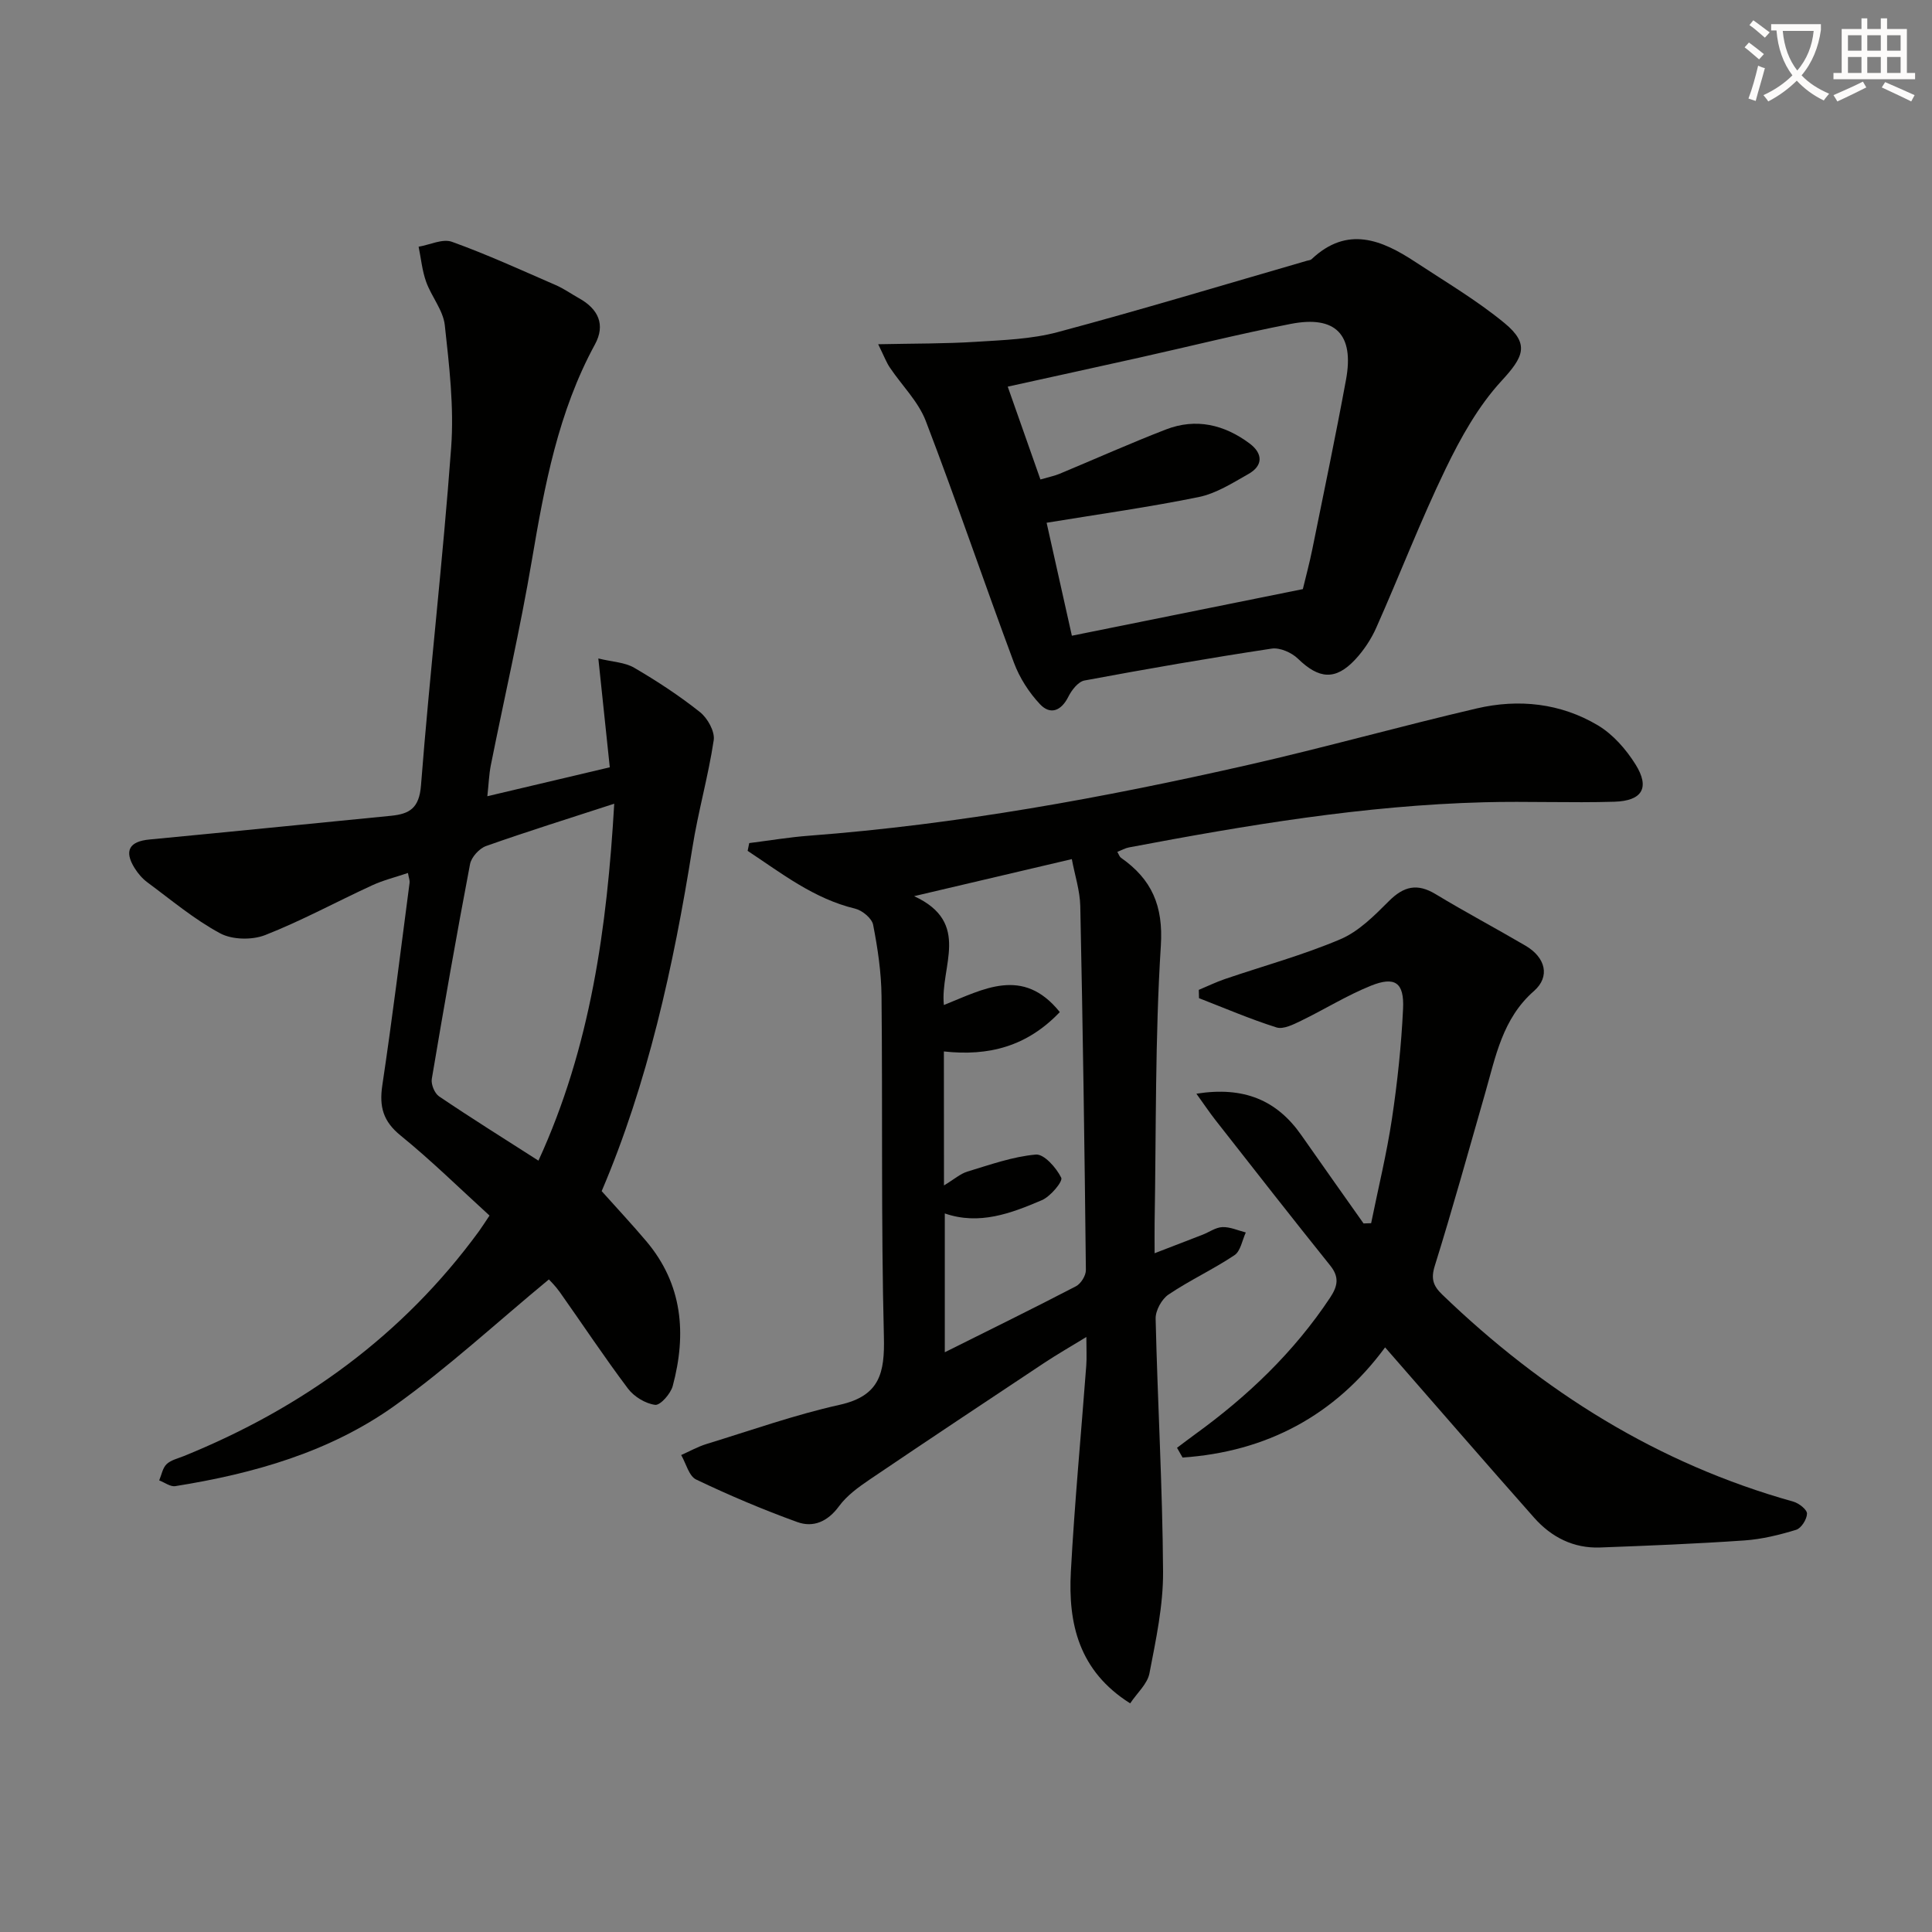 <svg enable-background="new 0 0 400 400" viewBox="0 0 400 400" xmlns="http://www.w3.org/2000/svg"><rect x="0" y="0" width="400" height="400" fill="#808080" stroke="none"/><path d="m362.1 8.8c1.1.8 2.1 1.6 3.1 2.4l-1 1.1c-1.3-1.1-2.3-2-3-2.5zm1.9 4.8c.5.2.9.4 1.4.5-.6 2.3-1.3 4.5-1.9 6.8l-1.5-.5c.8-2.1 1.4-4.3 2-6.8zm-1-9.4c1.3.9 2.4 1.8 3.4 2.5l-1 1.1c-1.4-1.2-2.4-2.1-3.2-2.6zm3.7 2.2v-1.4h10.3v1.2c-.5 3.6-1.8 6.8-4 9.4 1.5 1.6 3.4 2.8 5.7 3.8-.3.4-.7.8-1.1 1.4-2.3-1.1-4.1-2.5-5.6-4.1-1.6 1.6-3.6 3.1-5.9 4.3-.3-.5-.7-.9-1-1.3 2.4-1.1 4.4-2.5 6-4.1-1.9-2.5-3-5.6-3.3-9.3h-1.1zm8.8 0h-6.4c.3 3.3 1.3 6 3 8.2 2-2.3 3.1-5.1 3.4-8.2z" fill="#fcfbfa"/><path d="m385.3 3.8h1.3v2.2h2.8v-2.2h1.3v2.2h4.1v9.1h1.7v1.3h-16.9v-1.3h1.7v-9.1h4.1v-2.2zm.4 13.1.7 1.2c-1.8.9-3.8 1.9-6 2.9-.2-.4-.5-.8-.8-1.3 2.3-1 4.3-1.9 6.1-2.8zm-3.1-6.4h2.8v-3.2h-2.8zm0 4.6h2.8v-3.3h-2.8zm4-4.6h2.8v-3.2h-2.8zm0 4.6h2.8v-3.3h-2.8zm3.7 1.9c2.1.9 4.1 1.8 6.1 2.7l-.7 1.3c-2.2-1.1-4.2-2-6.1-2.9zm3.2-9.7h-2.8v3.2h2.8zm-2.8 7.8h2.8v-3.3h-2.8z" fill="#fcfbfa"/><g fill="#010100"><path d="m155.12 174.55c4.15-.52 8.28-1.22 12.44-1.53 30.69-2.33 60.88-7.84 90.84-14.65 15.85-3.6 31.52-8.01 47.35-11.7 8.67-2.02 17.35-1.1 25.07 3.5 3.13 1.86 5.84 4.97 7.8 8.1 3.01 4.82 1.41 7.54-4.38 7.72-8.99.27-17.99-.13-26.98.11-24.82.65-49.21 4.75-73.53 9.35-.79.15-1.53.58-2.4.92.27.43.42.98.77 1.23 6.35 4.45 8.77 9.91 8.24 18.2-1.21 19.08-.96 38.25-1.29 57.39-.03 1.82 0 3.64 0 6.28 3.6-1.39 6.75-2.59 9.9-3.82 1.39-.54 2.74-1.54 4.14-1.59 1.6-.06 3.23.7 4.84 1.11-.75 1.61-1.08 3.86-2.34 4.7-4.4 2.94-9.27 5.19-13.66 8.15-1.41.95-2.71 3.31-2.67 5 .41 17.45 1.43 34.89 1.54 52.34.05 7.03-1.48 14.13-2.82 21.09-.42 2.18-2.53 4.03-3.99 6.21-10.66-6.71-12.86-16.55-12.28-27.25.77-14.25 2.12-28.46 3.19-42.69.12-1.65.02-3.32.02-5.91-3.3 2.02-6.1 3.62-8.78 5.4-12.05 8-24.1 16-36.08 24.11-2.32 1.57-4.73 3.32-6.36 5.54-2.33 3.17-5.31 4.47-8.64 3.26-7.11-2.57-14.11-5.54-20.93-8.8-1.5-.72-2.09-3.33-3.1-5.07 1.74-.77 3.42-1.72 5.23-2.28 9.17-2.81 18.25-6.04 27.59-8.12 8.34-1.86 9.34-6.63 9.15-14.15-.59-23.47-.25-46.97-.49-70.45-.05-4.94-.79-9.93-1.74-14.79-.26-1.33-2.24-2.97-3.71-3.33-8.59-2.07-15.23-7.32-22.27-11.97.12-.53.23-1.07.33-1.61zm40.32 70.88c2.12-1.28 3.38-2.42 4.86-2.87 4.67-1.41 9.37-3.1 14.16-3.52 1.7-.15 4.25 2.74 5.26 4.8.37.76-2.23 3.89-4.03 4.65-6.38 2.73-12.95 5.21-20.08 2.74v28.74c9.43-4.71 18.35-9.08 27.15-13.66 1.03-.53 2.08-2.22 2.06-3.37-.27-25.12-.63-50.23-1.16-75.35-.07-3.2-1.13-6.38-1.75-9.72-10.82 2.54-21.02 4.94-32.65 7.67 11.94 5.52 5.32 14.62 6.16 22.54 8.15-3.25 16.36-8.06 24 1.46-6.79 7.12-14.71 9.17-24 8.15.02 8.86.02 17.79.02 27.74z"/><path d="m84.46 180.74c-2.6.88-5.13 1.5-7.46 2.58-7.39 3.4-14.56 7.32-22.11 10.28-2.71 1.06-6.82.98-9.32-.37-5.37-2.89-10.13-6.91-15.08-10.57-1.04-.77-1.95-1.85-2.64-2.96-2.21-3.57-1.06-5.5 3.09-5.89 16.67-1.59 33.34-3.27 50.01-4.91 3.83-.38 5.84-1.56 6.21-6.28 1.82-23.35 4.54-46.63 6.25-69.99.61-8.37-.4-16.92-1.32-25.31-.34-3.09-2.76-5.9-3.86-8.97-.83-2.31-1.06-4.84-1.56-7.27 2.32-.39 4.96-1.71 6.89-1.02 7.31 2.63 14.4 5.88 21.53 8.98 1.66.72 3.16 1.8 4.76 2.69 4.07 2.25 5.53 5.53 3.33 9.57-7.61 13.98-10.44 29.24-13.06 44.68-2.41 14.22-5.67 28.3-8.5 42.45-.38 1.92-.44 3.9-.72 6.42 8.52-2.01 16.5-3.9 25.35-5.99-.76-7.22-1.51-14.34-2.37-22.53 2.95.72 5.5.79 7.42 1.92 4.73 2.76 9.35 5.79 13.63 9.19 1.56 1.24 3.1 4 2.84 5.79-1.12 7.48-3.24 14.82-4.42 22.3-3.92 24.64-9.3 48.87-18.78 71.08 3.27 3.66 6.33 6.93 9.22 10.35 7.55 8.92 8.39 19.2 5.49 30-.43 1.6-2.57 4.03-3.64 3.9-2.01-.26-4.37-1.7-5.62-3.36-4.9-6.51-9.4-13.31-14.11-19.97-.92-1.3-2.08-2.43-2.27-2.64-10.89 9-20.9 18.27-31.92 26.14-13.46 9.61-29.21 14.07-45.43 16.66-1.02.16-2.22-.77-3.33-1.19.49-1.15.71-2.57 1.53-3.36.9-.86 2.35-1.18 3.58-1.68 24.6-9.98 45.36-25 61.12-46.58.58-.8 1.1-1.64 2.16-3.21-6.11-5.56-12.02-11.38-18.42-16.58-3.62-2.94-4.43-5.96-3.78-10.36 2.09-13.95 3.81-27.96 5.65-41.96.06-.48-.15-.97-.34-2.03zm27.02 59.56c10.81-23.54 14.2-48.28 15.69-73.9-9.3 3.03-17.97 5.73-26.53 8.76-1.41.5-3.04 2.3-3.32 3.73-2.82 14.79-5.42 29.63-7.92 44.48-.19 1.12.57 2.99 1.5 3.62 6.58 4.45 13.32 8.66 20.58 13.31z"/><path d="m181.82 71.27c7.53-.16 13.88-.1 20.2-.5 5.7-.36 11.55-.55 17.01-2.02 17.27-4.62 34.4-9.8 51.58-14.77.32-.09.72-.11.94-.32 7.38-6.97 14.51-4.03 21.52.6 6.22 4.1 12.69 7.91 18.42 12.63 5.31 4.37 3.9 7.06-.61 11.96-4.81 5.22-8.46 11.76-11.58 18.22-5.2 10.75-9.49 21.94-14.35 32.87-1.06 2.39-2.59 4.7-4.37 6.61-4.09 4.38-7.52 4.04-11.86-.18-1.31-1.27-3.74-2.34-5.45-2.08-12.95 1.96-25.87 4.2-38.74 6.6-1.3.24-2.65 1.98-3.33 3.34-1.48 2.97-3.74 3.84-5.87 1.58-2.29-2.43-4.25-5.49-5.41-8.62-6.2-16.64-11.9-33.47-18.25-50.04-1.55-4.03-4.94-7.34-7.42-11.03-.71-1.03-1.14-2.22-2.43-4.85zm87.92 50.7c.6-2.52 1.38-5.37 1.96-8.25 2.37-11.7 4.82-23.38 6.98-35.12 1.72-9.35-2.16-13.35-11.44-11.54-10.56 2.05-21.01 4.68-31.52 7.02-8.87 1.98-17.75 3.91-27.08 5.97 2.36 6.69 4.52 12.85 6.77 19.22 1.79-.52 2.91-.74 3.95-1.17 7.35-3.06 14.63-6.32 22.05-9.19 6.22-2.4 12.09-.99 17.31 2.91 2.69 2.01 2.9 4.54-.25 6.32-3.29 1.86-6.68 4.03-10.29 4.77-10.41 2.12-20.96 3.59-31.49 5.32 1.55 6.92 3.31 14.8 5.23 23.39 16.04-3.25 31.76-6.41 47.82-9.65z"/><path d="m286.77 278.96c-10.4 14.13-24.6 21.62-41.93 22.81-.38-.67-.77-1.35-1.15-2.02 1.25-.93 2.48-1.88 3.75-2.8 10.87-7.87 20.45-17 27.92-28.25 1.56-2.35 2.02-4.23.05-6.68-8-9.96-15.86-20.04-23.75-30.1-1.24-1.58-2.36-3.27-3.96-5.48 9.86-1.56 16.68 1.35 21.74 8.6 4.26 6.11 8.58 12.17 12.87 18.26.52-.02 1.04-.03 1.57-.05 1.46-7.21 3.22-14.37 4.31-21.63 1.13-7.54 1.94-15.16 2.3-22.77.26-5.42-1.67-6.77-6.65-4.77-4.99 2.01-9.62 4.91-14.49 7.27-1.58.76-3.64 1.81-5.06 1.37-5.44-1.72-10.72-3.99-16.05-6.06-.01-.57-.03-1.15-.04-1.72 1.8-.75 3.56-1.61 5.4-2.24 7.98-2.72 16.17-4.95 23.91-8.24 3.8-1.61 7.04-4.89 10.05-7.9 3.08-3.08 5.87-3.74 9.68-1.43 6.11 3.7 12.44 7.05 18.61 10.67 4.14 2.43 5.15 6.39 1.74 9.38-6.53 5.72-7.93 13.58-10.12 21.2-3.42 11.91-6.72 23.86-10.41 35.69-.85 2.72-.32 4.17 1.55 5.97 20.82 20.06 44.62 35.01 72.66 42.85 1.16.32 2.86 1.65 2.85 2.49-.02 1.17-1.19 3.03-2.25 3.35-3.47 1.06-7.08 1.95-10.69 2.2-9.95.69-19.92 1.09-29.89 1.46-5.5.21-10.09-2.13-13.66-6.16-10.25-11.57-20.36-23.25-30.86-35.27z"/></g></svg>

